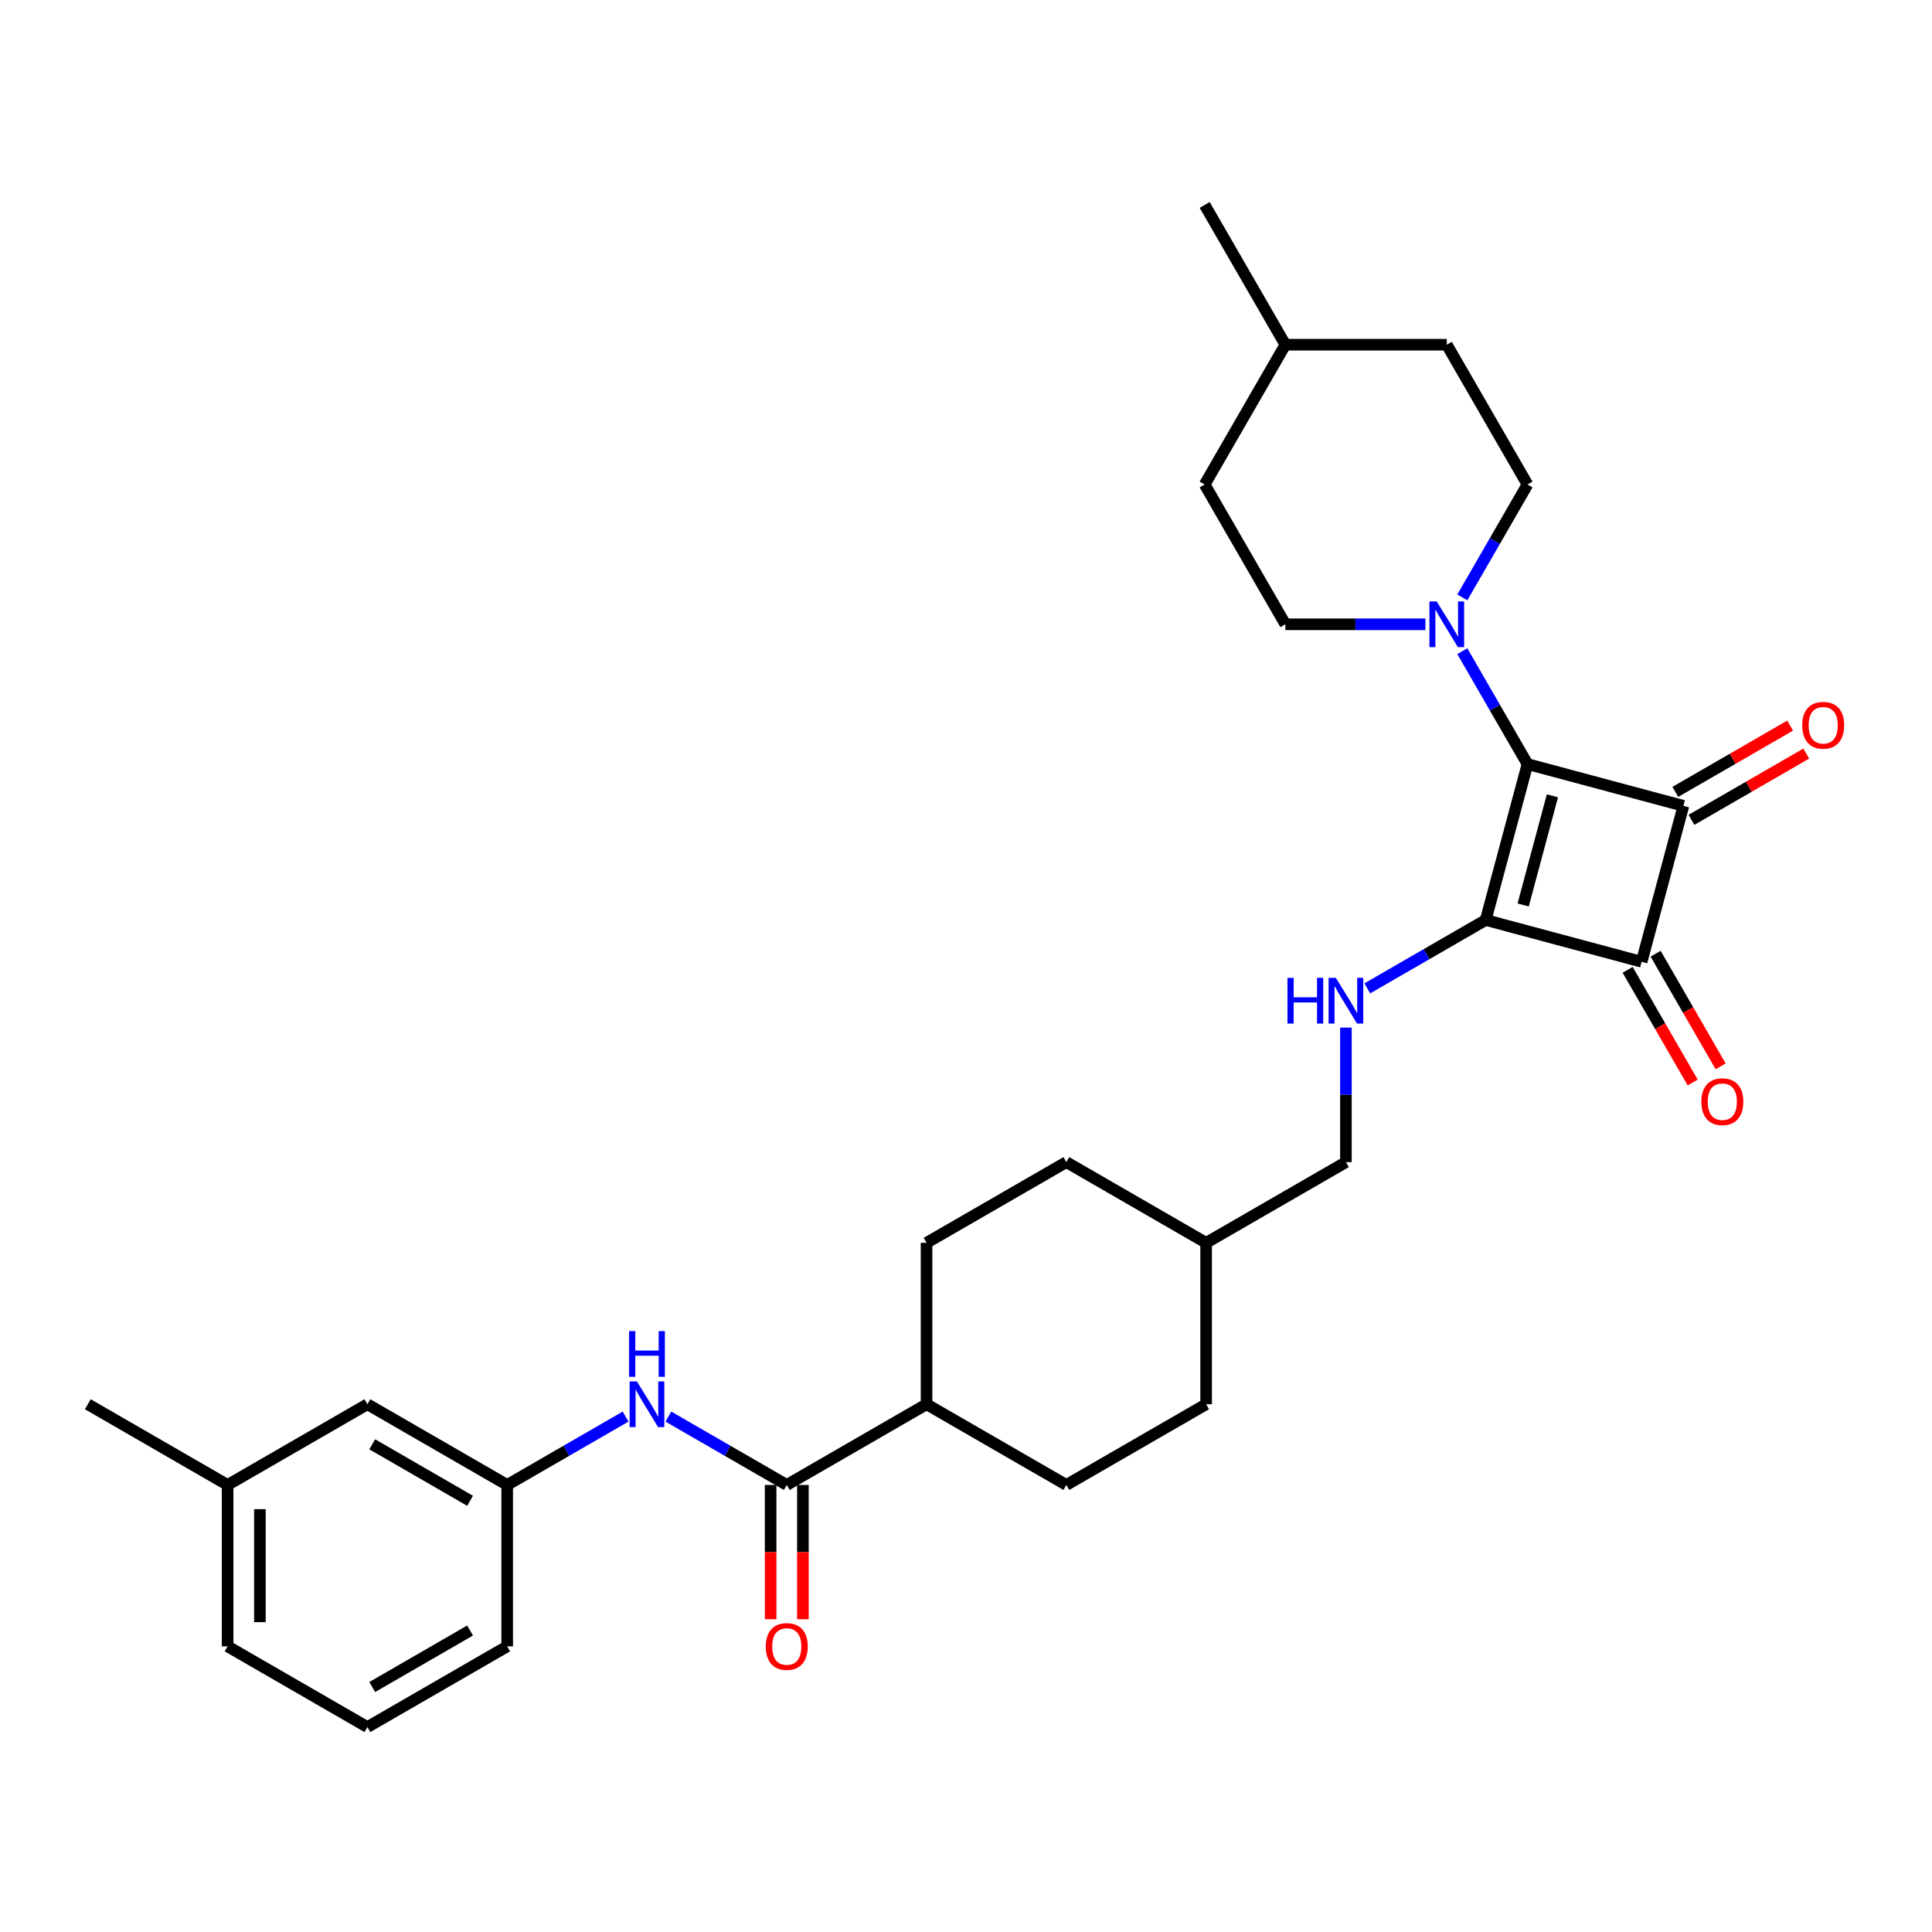 <?xml version='1.0' encoding='iso-8859-1'?>
<svg version='1.1' baseProfile='full'
              xmlns='http://www.w3.org/2000/svg'
                      xmlns:rdkit='http://www.rdkit.org/xml'
                      xmlns:xlink='http://www.w3.org/1999/xlink'
                  xml:space='preserve'
width='1000px' height='1000px' viewBox='0 0 1000 1000'>
<!-- END OF HEADER -->
<rect style='opacity:1.0;fill:#FFFFFF;stroke:none' width='1000' height='1000' x='0' y='0'> </rect>
<path class='bond-0' d='M 769.004,476.19 L 790.628,395.488' style='fill:none;fill-rule:evenodd;stroke:#000000;stroke-width:6px;stroke-linecap:butt;stroke-linejoin:miter;stroke-opacity:1' />
<path class='bond-0' d='M 788.388,468.409 L 803.525,411.918' style='fill:none;fill-rule:evenodd;stroke:#000000;stroke-width:6px;stroke-linecap:butt;stroke-linejoin:miter;stroke-opacity:1' />
<path class='bond-2' d='M 769.004,476.19 L 849.705,497.814' style='fill:none;fill-rule:evenodd;stroke:#000000;stroke-width:6px;stroke-linecap:butt;stroke-linejoin:miter;stroke-opacity:1' />
<path class='bond-4' d='M 769.004,476.19 L 738.357,493.884' style='fill:none;fill-rule:evenodd;stroke:#000000;stroke-width:6px;stroke-linecap:butt;stroke-linejoin:miter;stroke-opacity:1' />
<path class='bond-4' d='M 738.357,493.884 L 707.711,511.577' style='fill:none;fill-rule:evenodd;stroke:#0000FF;stroke-width:6px;stroke-linecap:butt;stroke-linejoin:miter;stroke-opacity:1' />
<path class='bond-3' d='M 790.628,395.488 L 773.759,366.271' style='fill:none;fill-rule:evenodd;stroke:#000000;stroke-width:6px;stroke-linecap:butt;stroke-linejoin:miter;stroke-opacity:1' />
<path class='bond-3' d='M 773.759,366.271 L 756.89,337.053' style='fill:none;fill-rule:evenodd;stroke:#0000FF;stroke-width:6px;stroke-linecap:butt;stroke-linejoin:miter;stroke-opacity:1' />
<path class='bond-30' d='M 790.628,395.488 L 871.329,417.112' style='fill:none;fill-rule:evenodd;stroke:#000000;stroke-width:6px;stroke-linecap:butt;stroke-linejoin:miter;stroke-opacity:1' />
<path class='bond-1' d='M 871.329,417.112 L 849.705,497.814' style='fill:none;fill-rule:evenodd;stroke:#000000;stroke-width:6px;stroke-linecap:butt;stroke-linejoin:miter;stroke-opacity:1' />
<path class='bond-7' d='M 875.507,424.348 L 905.209,407.199' style='fill:none;fill-rule:evenodd;stroke:#000000;stroke-width:6px;stroke-linecap:butt;stroke-linejoin:miter;stroke-opacity:1' />
<path class='bond-7' d='M 905.209,407.199 L 934.912,390.05' style='fill:none;fill-rule:evenodd;stroke:#FF0000;stroke-width:6px;stroke-linecap:butt;stroke-linejoin:miter;stroke-opacity:1' />
<path class='bond-7' d='M 867.152,409.877 L 896.854,392.728' style='fill:none;fill-rule:evenodd;stroke:#000000;stroke-width:6px;stroke-linecap:butt;stroke-linejoin:miter;stroke-opacity:1' />
<path class='bond-7' d='M 896.854,392.728 L 926.557,375.579' style='fill:none;fill-rule:evenodd;stroke:#FF0000;stroke-width:6px;stroke-linecap:butt;stroke-linejoin:miter;stroke-opacity:1' />
<path class='bond-8' d='M 842.47,501.991 L 859.3,531.142' style='fill:none;fill-rule:evenodd;stroke:#000000;stroke-width:6px;stroke-linecap:butt;stroke-linejoin:miter;stroke-opacity:1' />
<path class='bond-8' d='M 859.3,531.142 L 876.131,560.293' style='fill:none;fill-rule:evenodd;stroke:#FF0000;stroke-width:6px;stroke-linecap:butt;stroke-linejoin:miter;stroke-opacity:1' />
<path class='bond-8' d='M 856.941,493.636 L 873.771,522.787' style='fill:none;fill-rule:evenodd;stroke:#000000;stroke-width:6px;stroke-linecap:butt;stroke-linejoin:miter;stroke-opacity:1' />
<path class='bond-8' d='M 873.771,522.787 L 890.602,551.938' style='fill:none;fill-rule:evenodd;stroke:#FF0000;stroke-width:6px;stroke-linecap:butt;stroke-linejoin:miter;stroke-opacity:1' />
<path class='bond-11' d='M 756.89,309.214 L 773.759,279.996' style='fill:none;fill-rule:evenodd;stroke:#0000FF;stroke-width:6px;stroke-linecap:butt;stroke-linejoin:miter;stroke-opacity:1' />
<path class='bond-11' d='M 773.759,279.996 L 790.628,250.779' style='fill:none;fill-rule:evenodd;stroke:#000000;stroke-width:6px;stroke-linecap:butt;stroke-linejoin:miter;stroke-opacity:1' />
<path class='bond-12' d='M 737.792,323.134 L 701.549,323.134' style='fill:none;fill-rule:evenodd;stroke:#0000FF;stroke-width:6px;stroke-linecap:butt;stroke-linejoin:miter;stroke-opacity:1' />
<path class='bond-12' d='M 701.549,323.134 L 665.305,323.134' style='fill:none;fill-rule:evenodd;stroke:#000000;stroke-width:6px;stroke-linecap:butt;stroke-linejoin:miter;stroke-opacity:1' />
<path class='bond-16' d='M 696.649,531.883 L 696.649,566.698' style='fill:none;fill-rule:evenodd;stroke:#0000FF;stroke-width:6px;stroke-linecap:butt;stroke-linejoin:miter;stroke-opacity:1' />
<path class='bond-16' d='M 696.649,566.698 L 696.649,601.512' style='fill:none;fill-rule:evenodd;stroke:#000000;stroke-width:6px;stroke-linecap:butt;stroke-linejoin:miter;stroke-opacity:1' />
<path class='bond-5' d='M 407.229,768.609 L 479.584,726.835' style='fill:none;fill-rule:evenodd;stroke:#000000;stroke-width:6px;stroke-linecap:butt;stroke-linejoin:miter;stroke-opacity:1' />
<path class='bond-6' d='M 407.229,768.609 L 376.583,750.915' style='fill:none;fill-rule:evenodd;stroke:#000000;stroke-width:6px;stroke-linecap:butt;stroke-linejoin:miter;stroke-opacity:1' />
<path class='bond-6' d='M 376.583,750.915 L 345.936,733.221' style='fill:none;fill-rule:evenodd;stroke:#0000FF;stroke-width:6px;stroke-linecap:butt;stroke-linejoin:miter;stroke-opacity:1' />
<path class='bond-10' d='M 398.874,768.609 L 398.874,803.357' style='fill:none;fill-rule:evenodd;stroke:#000000;stroke-width:6px;stroke-linecap:butt;stroke-linejoin:miter;stroke-opacity:1' />
<path class='bond-10' d='M 398.874,803.357 L 398.874,838.104' style='fill:none;fill-rule:evenodd;stroke:#FF0000;stroke-width:6px;stroke-linecap:butt;stroke-linejoin:miter;stroke-opacity:1' />
<path class='bond-10' d='M 415.584,768.609 L 415.584,803.357' style='fill:none;fill-rule:evenodd;stroke:#000000;stroke-width:6px;stroke-linecap:butt;stroke-linejoin:miter;stroke-opacity:1' />
<path class='bond-10' d='M 415.584,803.357 L 415.584,838.104' style='fill:none;fill-rule:evenodd;stroke:#FF0000;stroke-width:6px;stroke-linecap:butt;stroke-linejoin:miter;stroke-opacity:1' />
<path class='bond-13' d='M 323.812,733.221 L 293.166,750.915' style='fill:none;fill-rule:evenodd;stroke:#0000FF;stroke-width:6px;stroke-linecap:butt;stroke-linejoin:miter;stroke-opacity:1' />
<path class='bond-13' d='M 293.166,750.915 L 262.519,768.609' style='fill:none;fill-rule:evenodd;stroke:#000000;stroke-width:6px;stroke-linecap:butt;stroke-linejoin:miter;stroke-opacity:1' />
<path class='bond-9' d='M 479.584,726.835 L 551.939,768.609' style='fill:none;fill-rule:evenodd;stroke:#000000;stroke-width:6px;stroke-linecap:butt;stroke-linejoin:miter;stroke-opacity:1' />
<path class='bond-31' d='M 479.584,726.835 L 479.584,643.286' style='fill:none;fill-rule:evenodd;stroke:#000000;stroke-width:6px;stroke-linecap:butt;stroke-linejoin:miter;stroke-opacity:1' />
<path class='bond-18' d='M 790.628,250.779 L 748.854,178.424' style='fill:none;fill-rule:evenodd;stroke:#000000;stroke-width:6px;stroke-linecap:butt;stroke-linejoin:miter;stroke-opacity:1' />
<path class='bond-19' d='M 665.305,323.134 L 623.531,250.779' style='fill:none;fill-rule:evenodd;stroke:#000000;stroke-width:6px;stroke-linecap:butt;stroke-linejoin:miter;stroke-opacity:1' />
<path class='bond-17' d='M 262.519,768.609 L 190.164,726.835' style='fill:none;fill-rule:evenodd;stroke:#000000;stroke-width:6px;stroke-linecap:butt;stroke-linejoin:miter;stroke-opacity:1' />
<path class='bond-17' d='M 243.311,776.814 L 192.663,747.572' style='fill:none;fill-rule:evenodd;stroke:#000000;stroke-width:6px;stroke-linecap:butt;stroke-linejoin:miter;stroke-opacity:1' />
<path class='bond-26' d='M 262.519,768.609 L 262.519,852.157' style='fill:none;fill-rule:evenodd;stroke:#000000;stroke-width:6px;stroke-linecap:butt;stroke-linejoin:miter;stroke-opacity:1' />
<path class='bond-14' d='M 479.584,643.286 L 551.939,601.512' style='fill:none;fill-rule:evenodd;stroke:#000000;stroke-width:6px;stroke-linecap:butt;stroke-linejoin:miter;stroke-opacity:1' />
<path class='bond-15' d='M 551.939,768.609 L 624.294,726.835' style='fill:none;fill-rule:evenodd;stroke:#000000;stroke-width:6px;stroke-linecap:butt;stroke-linejoin:miter;stroke-opacity:1' />
<path class='bond-22' d='M 696.649,601.512 L 624.294,643.286' style='fill:none;fill-rule:evenodd;stroke:#000000;stroke-width:6px;stroke-linecap:butt;stroke-linejoin:miter;stroke-opacity:1' />
<path class='bond-23' d='M 190.164,726.835 L 117.809,768.609' style='fill:none;fill-rule:evenodd;stroke:#000000;stroke-width:6px;stroke-linecap:butt;stroke-linejoin:miter;stroke-opacity:1' />
<path class='bond-32' d='M 748.854,178.424 L 665.305,178.424' style='fill:none;fill-rule:evenodd;stroke:#000000;stroke-width:6px;stroke-linecap:butt;stroke-linejoin:miter;stroke-opacity:1' />
<path class='bond-24' d='M 623.531,250.779 L 665.305,178.424' style='fill:none;fill-rule:evenodd;stroke:#000000;stroke-width:6px;stroke-linecap:butt;stroke-linejoin:miter;stroke-opacity:1' />
<path class='bond-20' d='M 551.939,601.512 L 624.294,643.286' style='fill:none;fill-rule:evenodd;stroke:#000000;stroke-width:6px;stroke-linecap:butt;stroke-linejoin:miter;stroke-opacity:1' />
<path class='bond-21' d='M 624.294,726.835 L 624.294,643.286' style='fill:none;fill-rule:evenodd;stroke:#000000;stroke-width:6px;stroke-linecap:butt;stroke-linejoin:miter;stroke-opacity:1' />
<path class='bond-28' d='M 117.809,768.609 L 45.455,726.835' style='fill:none;fill-rule:evenodd;stroke:#000000;stroke-width:6px;stroke-linecap:butt;stroke-linejoin:miter;stroke-opacity:1' />
<path class='bond-33' d='M 117.809,768.609 L 117.809,852.157' style='fill:none;fill-rule:evenodd;stroke:#000000;stroke-width:6px;stroke-linecap:butt;stroke-linejoin:miter;stroke-opacity:1' />
<path class='bond-33' d='M 134.519,781.141 L 134.519,839.625' style='fill:none;fill-rule:evenodd;stroke:#000000;stroke-width:6px;stroke-linecap:butt;stroke-linejoin:miter;stroke-opacity:1' />
<path class='bond-29' d='M 665.305,178.424 L 623.531,106.069' style='fill:none;fill-rule:evenodd;stroke:#000000;stroke-width:6px;stroke-linecap:butt;stroke-linejoin:miter;stroke-opacity:1' />
<path class='bond-25' d='M 190.164,893.931 L 262.519,852.157' style='fill:none;fill-rule:evenodd;stroke:#000000;stroke-width:6px;stroke-linecap:butt;stroke-linejoin:miter;stroke-opacity:1' />
<path class='bond-25' d='M 192.663,873.194 L 243.311,843.952' style='fill:none;fill-rule:evenodd;stroke:#000000;stroke-width:6px;stroke-linecap:butt;stroke-linejoin:miter;stroke-opacity:1' />
<path class='bond-27' d='M 190.164,893.931 L 117.809,852.157' style='fill:none;fill-rule:evenodd;stroke:#000000;stroke-width:6px;stroke-linecap:butt;stroke-linejoin:miter;stroke-opacity:1' />
<path  class='atom-4' d='M 743.624 311.303
L 751.377 323.835
Q 752.145 325.072, 753.382 327.311
Q 754.618 329.55, 754.685 329.684
L 754.685 311.303
L 757.827 311.303
L 757.827 334.964
L 754.585 334.964
L 746.264 321.262
Q 745.294 319.658, 744.258 317.82
Q 743.256 315.982, 742.955 315.414
L 742.955 334.964
L 739.881 334.964
L 739.881 311.303
L 743.624 311.303
' fill='#0000FF'/>
<path  class='atom-5' d='M 666.388 506.134
L 669.596 506.134
L 669.596 516.193
L 681.694 516.193
L 681.694 506.134
L 684.902 506.134
L 684.902 529.794
L 681.694 529.794
L 681.694 518.866
L 669.596 518.866
L 669.596 529.794
L 666.388 529.794
L 666.388 506.134
' fill='#0000FF'/>
<path  class='atom-5' d='M 691.419 506.134
L 699.172 518.666
Q 699.941 519.902, 701.177 522.141
Q 702.414 524.381, 702.481 524.514
L 702.481 506.134
L 705.622 506.134
L 705.622 529.794
L 702.38 529.794
L 694.059 516.093
Q 693.09 514.488, 692.054 512.65
Q 691.051 510.812, 690.75 510.244
L 690.75 529.794
L 687.676 529.794
L 687.676 506.134
L 691.419 506.134
' fill='#0000FF'/>
<path  class='atom-7' d='M 329.644 715.004
L 337.397 727.537
Q 338.166 728.773, 339.403 731.012
Q 340.639 733.251, 340.706 733.385
L 340.706 715.004
L 343.847 715.004
L 343.847 738.665
L 340.606 738.665
L 332.284 724.963
Q 331.315 723.359, 330.279 721.521
Q 329.277 719.683, 328.976 719.115
L 328.976 738.665
L 325.901 738.665
L 325.901 715.004
L 329.644 715.004
' fill='#0000FF'/>
<path  class='atom-7' d='M 325.617 688.977
L 328.825 688.977
L 328.825 699.037
L 340.923 699.037
L 340.923 688.977
L 344.131 688.977
L 344.131 712.638
L 340.923 712.638
L 340.923 701.71
L 328.825 701.71
L 328.825 712.638
L 325.617 712.638
L 325.617 688.977
' fill='#0000FF'/>
<path  class='atom-8' d='M 932.823 375.405
Q 932.823 369.724, 935.63 366.549
Q 938.437 363.374, 943.684 363.374
Q 948.931 363.374, 951.738 366.549
Q 954.545 369.724, 954.545 375.405
Q 954.545 381.153, 951.705 384.428
Q 948.864 387.67, 943.684 387.67
Q 938.471 387.67, 935.63 384.428
Q 932.823 381.187, 932.823 375.405
M 943.684 384.996
Q 947.293 384.996, 949.232 382.59
Q 951.204 380.151, 951.204 375.405
Q 951.204 370.76, 949.232 368.42
Q 947.293 366.048, 943.684 366.048
Q 940.075 366.048, 938.103 368.387
Q 936.165 370.726, 936.165 375.405
Q 936.165 380.184, 938.103 382.59
Q 940.075 384.996, 943.684 384.996
' fill='#FF0000'/>
<path  class='atom-9' d='M 880.618 570.236
Q 880.618 564.554, 883.425 561.379
Q 886.233 558.205, 891.479 558.205
Q 896.726 558.205, 899.534 561.379
Q 902.341 564.554, 902.341 570.236
Q 902.341 575.984, 899.5 579.259
Q 896.659 582.5, 891.479 582.5
Q 886.266 582.5, 883.425 579.259
Q 880.618 576.017, 880.618 570.236
M 891.479 579.827
Q 895.089 579.827, 897.027 577.421
Q 898.999 574.981, 898.999 570.236
Q 898.999 565.59, 897.027 563.251
Q 895.089 560.878, 891.479 560.878
Q 887.87 560.878, 885.898 563.217
Q 883.96 565.557, 883.96 570.236
Q 883.96 575.015, 885.898 577.421
Q 887.87 579.827, 891.479 579.827
' fill='#FF0000'/>
<path  class='atom-11' d='M 396.368 852.224
Q 396.368 846.543, 399.175 843.368
Q 401.982 840.193, 407.229 840.193
Q 412.476 840.193, 415.283 843.368
Q 418.091 846.543, 418.091 852.224
Q 418.091 857.972, 415.25 861.247
Q 412.409 864.489, 407.229 864.489
Q 402.016 864.489, 399.175 861.247
Q 396.368 858.006, 396.368 852.224
M 407.229 861.815
Q 410.839 861.815, 412.777 859.409
Q 414.749 856.97, 414.749 852.224
Q 414.749 847.579, 412.777 845.239
Q 410.839 842.867, 407.229 842.867
Q 403.62 842.867, 401.648 845.206
Q 399.71 847.545, 399.71 852.224
Q 399.71 857.003, 401.648 859.409
Q 403.62 861.815, 407.229 861.815
' fill='#FF0000'/>
</svg>
